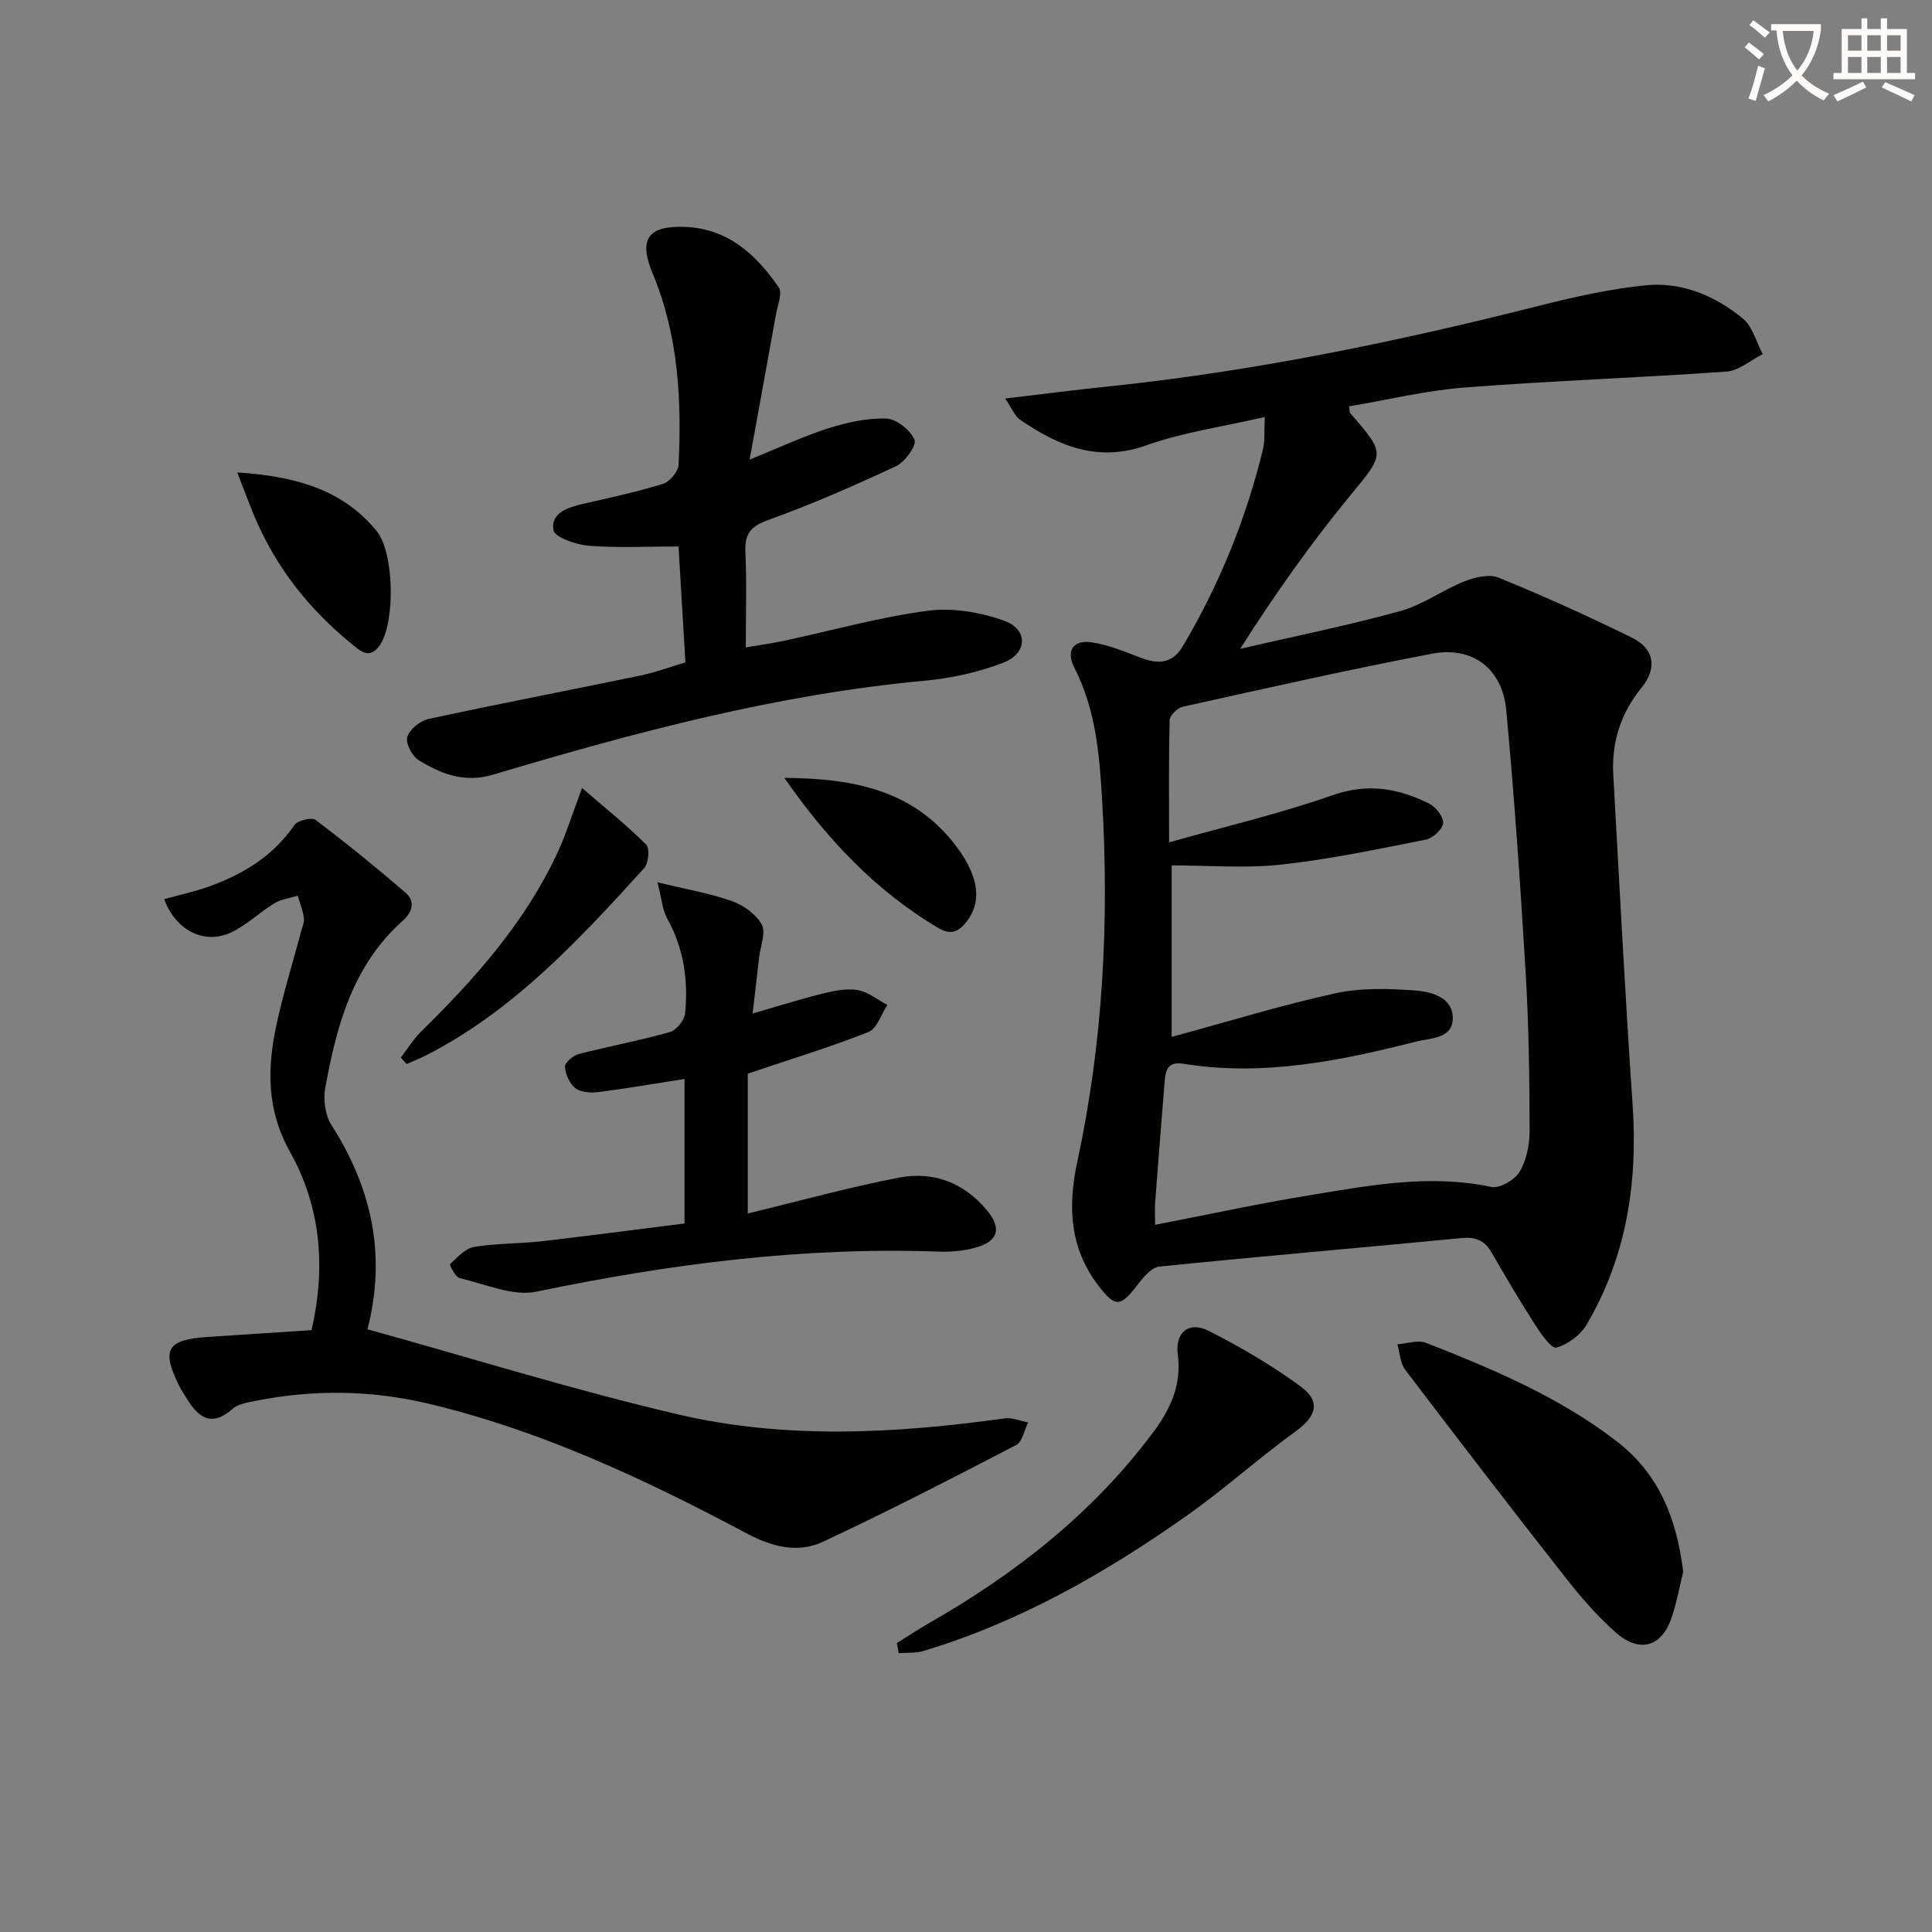 <svg enable-background="new 0 0 400 400" viewBox="0 0 400 400" xmlns="http://www.w3.org/2000/svg"><rect x="0" y="0" width="400" height="400" fill="#808080" stroke="none"/><path d="m362.1 8.8c1.1.8 2.1 1.6 3.1 2.4l-1 1.1c-1.3-1.1-2.3-2-3-2.5zm1.9 4.8c.5.2.9.4 1.4.5-.6 2.3-1.3 4.5-1.9 6.8l-1.5-.5c.8-2.1 1.4-4.3 2-6.8zm-1-9.4c1.3.9 2.4 1.8 3.4 2.5l-1 1.1c-1.4-1.2-2.4-2.1-3.2-2.6zm3.7 2.2v-1.4h10.3v1.2c-.5 3.6-1.8 6.8-4 9.4 1.5 1.6 3.4 2.8 5.7 3.8-.3.4-.7.8-1.1 1.4-2.3-1.1-4.1-2.5-5.6-4.1-1.6 1.6-3.6 3.1-5.9 4.3-.3-.5-.7-.9-1-1.3 2.4-1.1 4.4-2.5 6-4.1-1.9-2.5-3-5.6-3.3-9.3h-1.1zm8.8 0h-6.4c.3 3.3 1.3 6 3 8.2 2-2.3 3.1-5.1 3.4-8.2z" fill="#fcfbfa"/><path d="m385.3 3.8h1.3v2.2h2.8v-2.2h1.3v2.2h4.1v9.1h1.7v1.3h-16.9v-1.3h1.7v-9.1h4.1v-2.2zm.4 13.1.7 1.2c-1.8.9-3.8 1.9-6 2.9-.2-.4-.5-.8-.8-1.3 2.3-1 4.3-1.9 6.1-2.8zm-3.1-6.4h2.8v-3.2h-2.8zm0 4.6h2.8v-3.3h-2.8zm4-4.6h2.8v-3.2h-2.8zm0 4.6h2.8v-3.3h-2.8zm3.7 1.9c2.1.9 4.1 1.8 6.1 2.7l-.7 1.3c-2.2-1.1-4.2-2-6.1-2.9zm3.2-9.7h-2.8v3.2h2.8zm-2.8 7.8h2.8v-3.3h-2.8z" fill="#fcfbfa"/><g fill="#010100"><path d="m261.86 86.33c-8.89 2.06-16.98 3.18-24.51 5.87-10.09 3.59-18.18.13-26.1-5.26-1.16-.79-1.75-2.42-3.14-4.43 7.74-.91 14.41-1.78 21.1-2.47 30.44-3.15 60.29-9.35 89.92-16.85 7.05-1.78 14.22-3.36 21.44-4.11 7.56-.79 14.48 2.11 20.26 6.87 2.03 1.67 2.79 4.87 4.13 7.37-2.5 1.25-4.93 3.42-7.51 3.61-18.06 1.29-36.17 1.9-54.23 3.3-8.02.62-15.93 2.56-23.9 3.9.13.83.07 1.24.25 1.44 7.46 8.58 7.13 8.31-.19 17.23-8.07 9.84-15.45 20.25-22.61 31.53 11.05-2.55 22.18-4.8 33.1-7.8 4.65-1.28 8.78-4.36 13.33-6.17 2.16-.86 5.13-1.56 7.09-.76 9.35 3.83 18.59 7.97 27.64 12.46 4.63 2.29 5.2 6.29 1.94 10.31-4.32 5.32-6.24 11.31-5.86 18.06 1.28 22.74 2.44 45.49 4 68.22 1.11 16.18-1.24 31.55-9.54 45.63-1.27 2.15-3.89 4.09-6.26 4.73-1 .27-3.23-2.94-4.46-4.85-3.14-4.89-6.07-9.91-8.99-14.93-1.43-2.46-3.3-3.18-6.19-2.9-20.84 2.02-41.7 3.78-62.52 5.9-1.63.17-3.34 2.2-4.51 3.74-3.55 4.67-4.63 4.76-8.11.23-5.98-7.78-6.38-16.45-4.4-25.62 5.37-24.87 6.65-49.98 5.13-75.36-.56-9.41-1.37-18.48-5.74-27.01-1.77-3.45-.24-5.78 3.55-5.23 3.53.51 6.96 1.97 10.34 3.25 3.54 1.34 6.45 1.13 8.56-2.41 7.6-12.8 13.14-26.45 16.64-40.91.38-1.57.2-3.26.35-6.58zm-19.28 92.84v35.51c11.7-3.18 22.66-6.56 33.81-9.01 5.34-1.17 11.1-1.01 16.61-.6 3.29.25 7.73 1.37 7.78 5.65.06 4.38-4.59 4.17-7.59 4.93-15.83 4.02-31.78 7.26-48.26 4.58-3.23-.52-3.62 1.46-3.81 3.78-.66 8.28-1.33 16.55-1.95 24.83-.11 1.54-.02 3.09-.02 4.74 11.16-2.16 21.53-4.41 32-6.12 12.43-2.04 24.86-4.42 37.6-1.72 1.73.37 4.86-1.45 5.86-3.13 1.44-2.41 2.09-5.63 2.08-8.5-.03-10.81-.16-21.63-.8-32.42-1.09-18.24-2.34-36.48-4.04-54.68-.8-8.56-6.96-13.27-15.35-11.67-17.27 3.28-34.43 7.18-51.6 10.98-1.1.24-2.7 1.77-2.73 2.74-.22 8.08-.12 16.16-.12 25.34 11.9-3.36 23.06-5.97 33.81-9.75 7.31-2.57 13.7-1.46 20.1 1.77 1.36.69 2.96 2.78 2.82 4.04-.15 1.29-2.15 3.1-3.6 3.38-9.92 1.96-19.85 4.07-29.89 5.16-7.46.82-15.12.17-22.71.17z"/><path d="m64.5 275.39c2.98-12.86 1.94-25.49-4.4-36.79-4.95-8.82-4.79-17.4-2.86-26.44 1.39-6.48 3.38-12.83 5.08-19.24.25-.95.73-1.96.6-2.87-.22-1.56-.83-3.07-1.28-4.61-1.63.51-3.44.73-4.86 1.59-3.07 1.87-5.73 4.54-8.95 6.03-5.61 2.59-11.46-.46-13.84-6.9 3.18-.89 6.42-1.57 9.49-2.69 6.99-2.55 13.12-6.29 17.47-12.65.66-.97 3.57-1.67 4.37-1.07 6.35 4.78 12.52 9.81 18.55 14.99 2.16 1.86 1.6 4.03-.56 5.96-10.29 9.19-13.64 21.7-15.97 34.55-.44 2.44-.01 5.66 1.29 7.7 8.4 13.09 11.38 27.03 7.45 42.26 21.69 6.01 42.89 12.64 64.46 17.66 22.26 5.18 44.92 3.92 67.46.79 1.55-.22 3.24.54 4.87.84-.81 1.6-1.2 4.01-2.49 4.68-13.25 6.89-26.53 13.73-40.05 20.05-5.19 2.42-10.55 1-15.74-1.76-21.01-11.16-42.46-21.27-65.78-26.83-12-2.86-23.98-3-36.02-.58-1.6.32-3.49.62-4.63 1.62-4.35 3.85-7.09 1.84-9.51-2.15-.52-.85-1.09-1.68-1.53-2.57-3.78-7.54-2.57-9.61 5.88-10.16 7.1-.45 14.2-.93 21.5-1.41z"/><path d="m141.91 137.15c-.49-8.3-.98-16.38-1.43-24.01-6.44 0-12.53.33-18.57-.15-2.64-.21-7.09-1.76-7.33-3.25-.58-3.63 3.11-4.72 6.3-5.46 5.49-1.26 11.02-2.44 16.39-4.11 1.39-.43 3.15-2.52 3.22-3.93.67-13.52-.05-26.89-5.37-39.63-2.96-7.09-.99-9.95 6.79-9.63 8.81.36 14.67 5.76 19.32 12.52.81 1.18-.25 3.72-.58 5.61-1.71 9.6-3.48 19.18-5.45 30.05 6.33-2.56 11.22-4.88 16.32-6.49 3.86-1.22 8.02-2.15 12.01-2.01 2.09.08 4.93 2.37 5.81 4.38.49 1.12-1.94 4.59-3.78 5.45-8.69 4.07-17.52 7.94-26.54 11.18-3.72 1.34-4.86 2.94-4.69 6.69.29 6.3.08 12.63.08 19.68 2.92-.5 5.44-.84 7.91-1.37 9.89-2.12 19.7-4.88 29.69-6.21 5.15-.69 10.94.28 15.89 2.05 4.99 1.78 4.87 6.73-.12 8.67-5.16 2-10.79 3.24-16.32 3.75-30.59 2.83-60.07 10.7-89.35 19.45-5.99 1.79-10.79-.15-15.46-3.02-1.35-.83-2.73-3.52-2.32-4.8.5-1.58 2.68-3.33 4.41-3.71 14.57-3.15 29.22-5.96 43.83-8.98 3.05-.64 6-1.74 9.34-2.72z"/><path d="m141.72 253.31c0-10.08 0-20.02 0-29.92-6.07.95-11.92 1.96-17.81 2.71-1.57.2-3.62.08-4.77-.79-1.21-.92-2.07-2.88-2.17-4.45-.05-.84 1.68-2.32 2.84-2.63 6.26-1.62 12.65-2.79 18.87-4.55 1.35-.38 3.02-2.44 3.16-3.86.69-6.9-.29-13.57-3.77-19.78-.89-1.59-1-3.63-1.95-7.37 6.14 1.49 10.94 2.3 15.46 3.91 2.38.85 4.96 2.71 6.13 4.83.9 1.65-.26 4.42-.52 6.7-.43 3.76-.88 7.53-1.37 11.73 5.22-1.51 9.77-2.96 14.4-4.1 2.39-.59 5-1.15 7.35-.76 2.16.36 4.11 2.01 6.15 3.09-1.28 1.92-2.14 4.9-3.9 5.59-7.99 3.16-16.23 5.67-25 8.62v28.96c10.77-2.6 20.96-5.44 31.32-7.43 7.06-1.36 13.43 1.04 18.16 6.73 3.13 3.76 2.42 6.4-2.22 7.74-2.5.72-5.24.94-7.86.85-28.1-1-55.68 2.58-83.14 8.29-4.91 1.02-10.63-1.57-15.9-2.8-.89-.21-2.15-2.74-2-2.88 1.5-1.4 3.13-3.26 4.96-3.57 4.57-.78 9.28-.65 13.9-1.17 9.71-1.12 19.4-2.41 29.68-3.69z"/><path d="m348.49 325.4c-.71 2.87-1.31 6.3-2.42 9.57-2.04 6.01-6.64 7.35-11.55 3.01-3.84-3.39-7.25-7.34-10.42-11.38-11.18-14.24-22.22-28.59-33.17-43.01-1.04-1.37-1.1-3.5-1.62-5.27 1.99-.13 4.26-.96 5.94-.3 13.91 5.47 27.7 11.25 39.65 20.53 8.55 6.66 12.23 15.79 13.59 26.85z"/><path d="m185.69 340.18c2.2-1.37 4.37-2.82 6.62-4.11 17.95-10.26 33.95-22.78 46.42-39.5 3.61-4.84 5.94-9.85 5.12-16.14-.6-4.55 2.28-6.96 6.32-4.92 6.62 3.34 13.1 7.13 19.06 11.5 4.34 3.18 3.29 6.25-1.01 9.36-7.64 5.52-14.67 11.89-22.37 17.33-16.89 11.94-34.74 22.13-54.71 28.13-1.59.48-3.38.3-5.07.43-.12-.69-.25-1.38-.38-2.08z"/><path d="m120.51 163.15c5.13 4.44 9.43 7.86 13.28 11.73.77.78.49 3.86-.42 4.86-13.3 14.63-26.71 29.17-44.61 38.48-1.48.77-3.04 1.39-4.57 2.07-.4-.44-.8-.88-1.2-1.32 1.37-1.79 2.55-3.77 4.14-5.34 11.18-10.97 21.52-22.59 28.23-36.95 1.74-3.69 2.94-7.63 5.15-13.53z"/><path d="m49.12 97.81c11.82.78 21.67 3.4 28.84 12.1 3.67 4.46 3.88 18.72.78 23.51-2.21 3.43-4.34 1.19-6.14-.28-8.63-7.05-15.37-15.59-19.77-25.88-1.2-2.82-2.25-5.71-3.71-9.45z"/><path d="m162.39 161.05c13.91.11 26.84 2.32 35.78 14.42 4.52 6.12 5.17 11.3 1.9 15.41-1.7 2.13-3.29 2.75-5.89 1.2-13.05-7.75-23.1-18.54-31.79-31.03z"/></g></svg>
